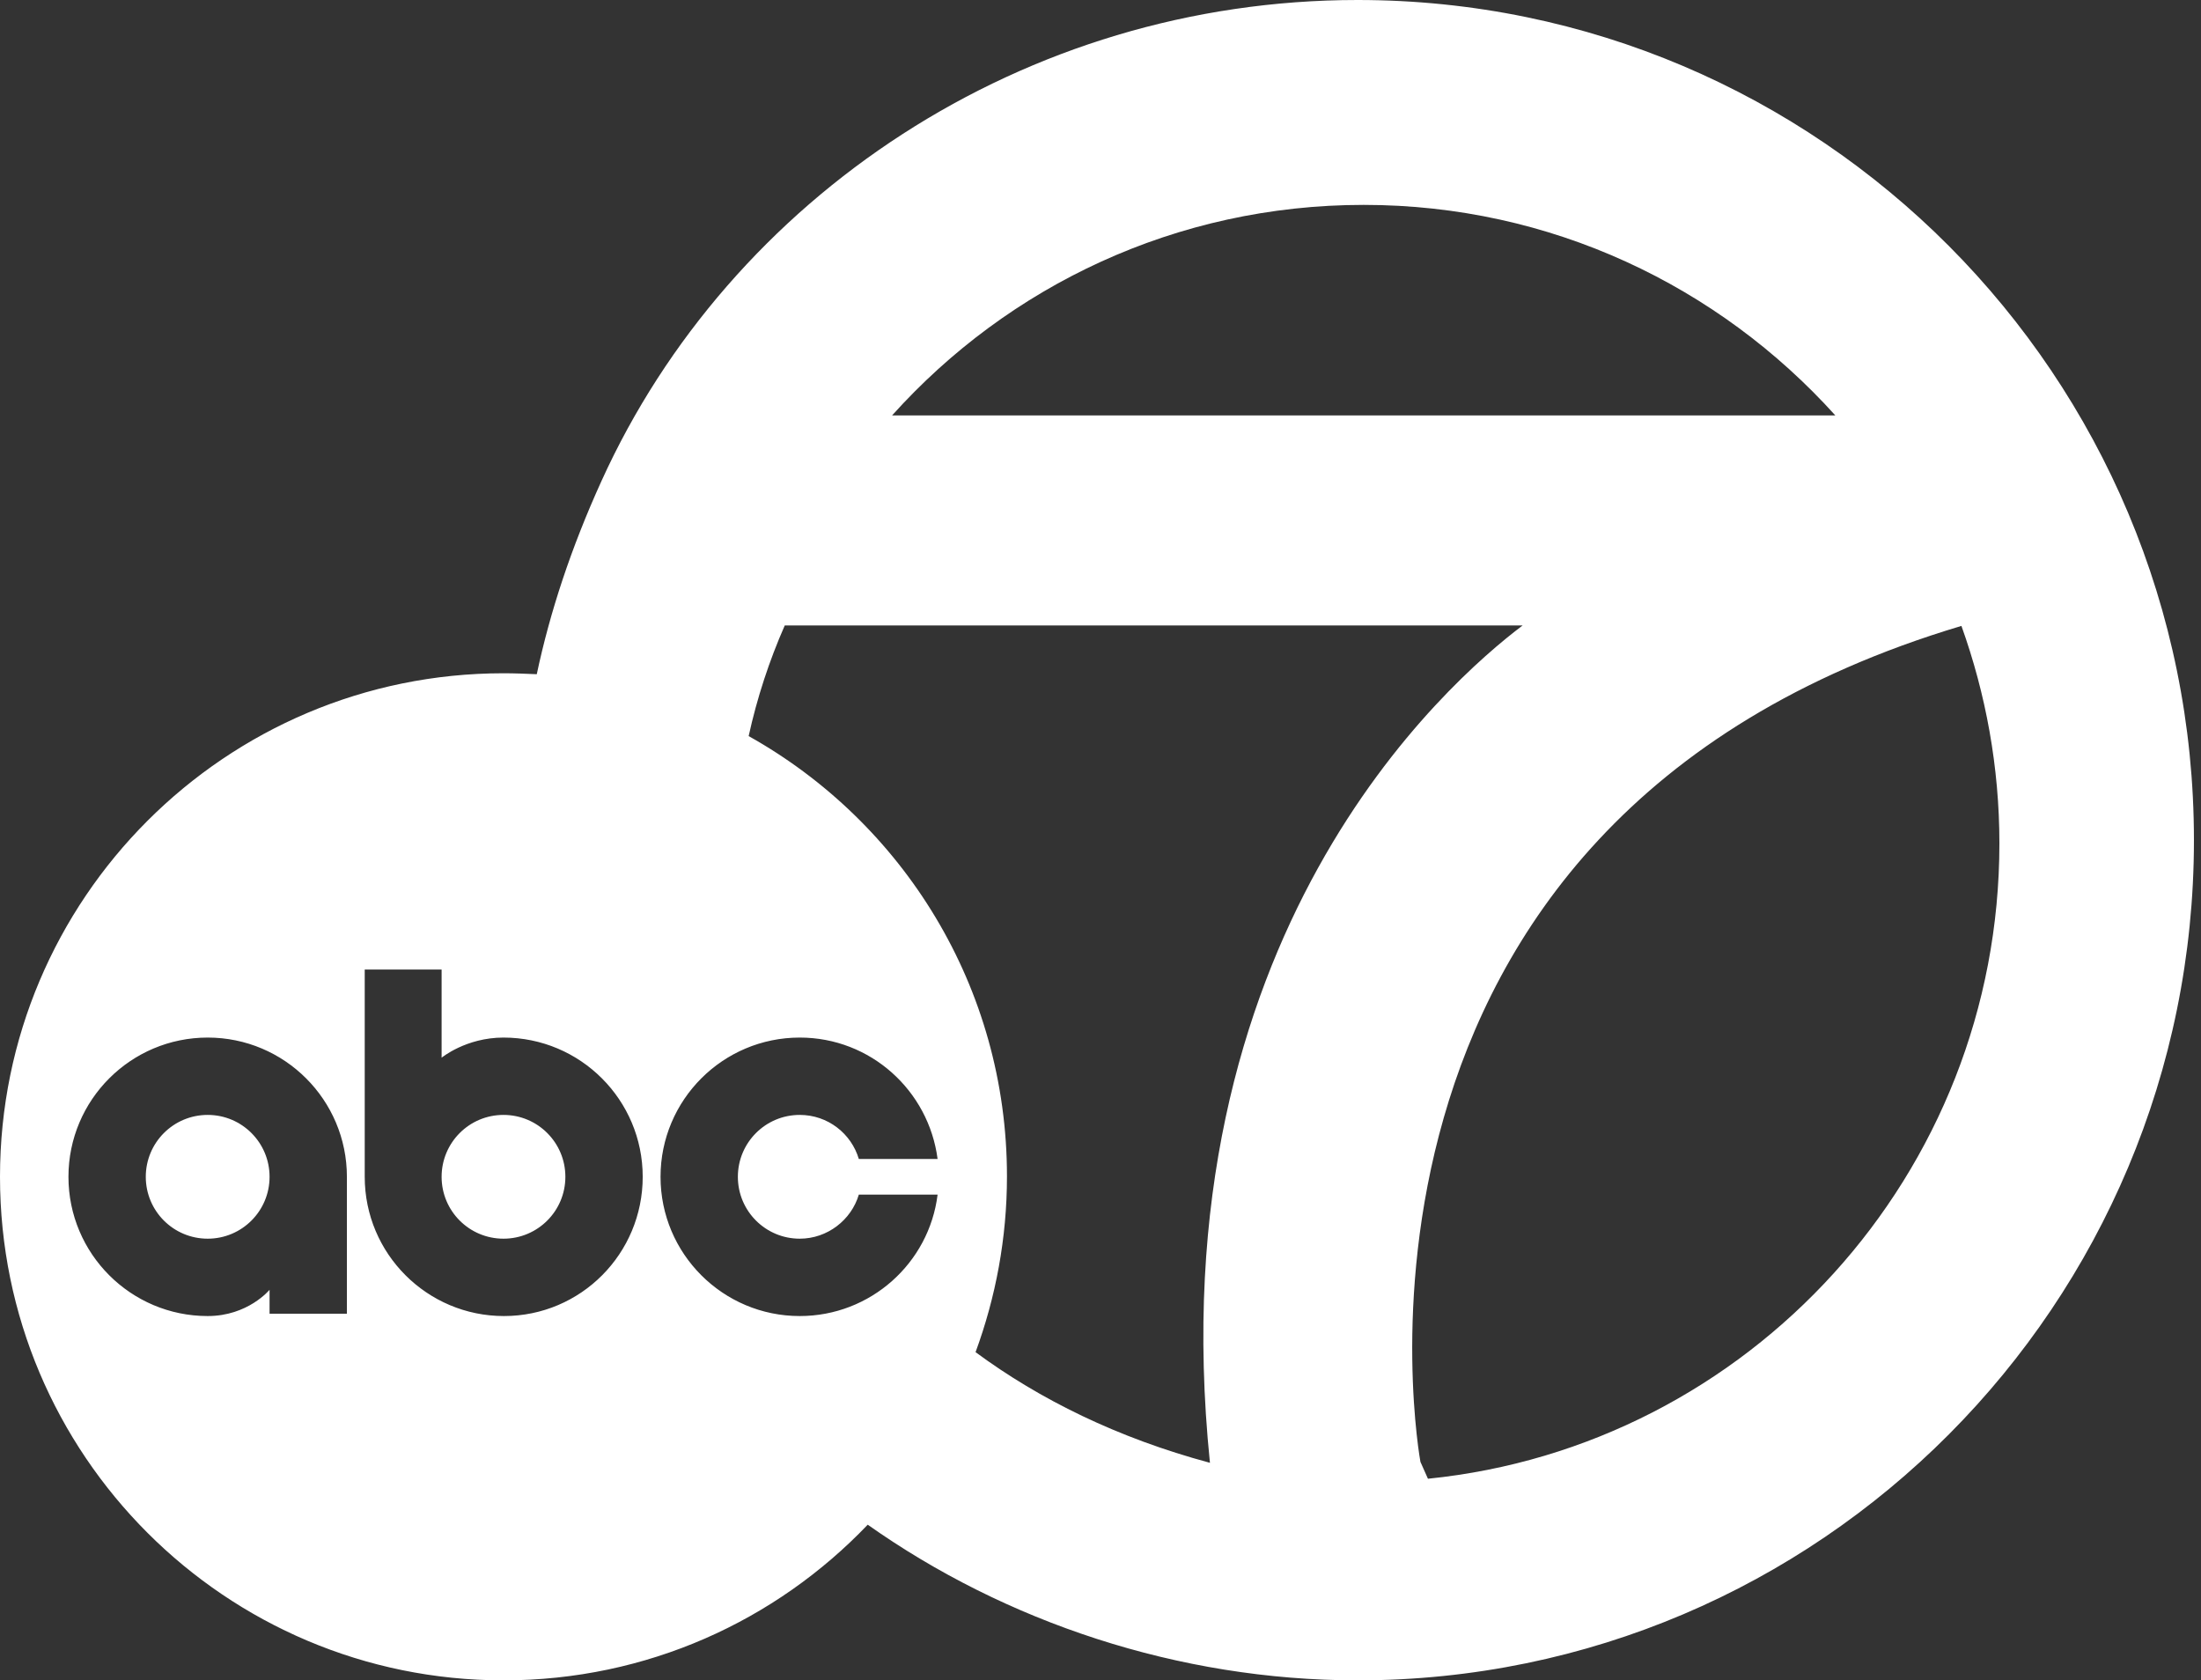 <svg width="131" height="100" viewBox="0 0 131 100" fill="none" xmlns="http://www.w3.org/2000/svg">
<rect x="0" y="0" width="131" height="100" fill="#333333" stroke="none"/>
<path d="M16.044 70.034C16.044 72.07 14.397 73.716 12.361 73.716C10.324 73.716 8.677 72.07 8.677 70.034C8.677 67.997 10.324 66.35 12.361 66.35C14.397 66.35 16.044 67.997 16.044 70.034ZM29.966 66.35C27.93 66.35 26.284 67.997 26.284 70.034C26.284 72.07 27.93 73.716 29.966 73.716C32.003 73.716 33.65 72.07 33.65 70.034C33.65 67.997 32.003 66.35 29.966 66.35ZM130.58 50C130.58 77.623 108.287 100 80.804 100C70.117 100 59.821 96.512 51.646 90.737C46.178 96.457 38.505 100 29.966 100C13.421 100 0 86.579 0 70.034C0 53.488 13.421 40.067 29.966 40.067C30.636 40.067 31.278 40.095 31.948 40.123C32.729 36.44 33.984 32.617 35.798 28.627C43.471 11.719 60.938 0 80.804 0C108.287 0 130.58 22.377 130.58 50ZM53.097 24.721H109.235C102.288 17.02 92.299 12.193 81.166 12.193C70.006 12.193 60.017 17.02 53.097 24.721ZM20.647 70.034C20.647 65.458 16.936 61.747 12.361 61.747C7.785 61.747 4.074 65.458 4.074 70.034C4.074 74.609 7.785 78.32 12.361 78.32C14.76 78.32 16.044 76.758 16.044 76.758V78.181H20.647V70.034ZM38.253 70.034C38.253 65.458 34.542 61.747 29.966 61.747C27.734 61.747 26.284 62.946 26.284 62.946V57.701H21.708V70.034C21.708 74.609 25.419 78.32 29.994 78.32C34.57 78.32 38.253 74.609 38.253 70.034ZM43.917 70.034C43.917 67.997 45.564 66.35 47.6 66.35C49.275 66.35 50.67 67.466 51.116 68.973H55.804C55.273 64.9 51.814 61.747 47.6 61.747C43.025 61.747 39.314 65.458 39.314 70.034C39.314 74.609 43.025 78.32 47.6 78.32C51.814 78.32 55.301 75.167 55.804 71.094H51.116C50.67 72.6 49.247 73.716 47.6 73.716C45.564 73.716 43.917 72.07 43.917 70.034ZM90.625 37.221H46.708C45.787 39.314 45.061 41.518 44.559 43.806C53.739 48.94 59.933 58.733 59.933 70.006C59.933 73.689 59.263 77.204 58.064 80.469C61.886 83.287 66.518 85.575 72.014 87.054C68.806 55.72 86.189 40.569 90.625 37.221ZM119.001 50.195C119.001 45.647 118.192 41.295 116.741 37.249C77.511 48.968 84.542 86.998 84.542 86.998L84.989 88.002C104.074 86.077 119.001 69.894 119.001 50.195Z" fill="white"/>
</svg>
